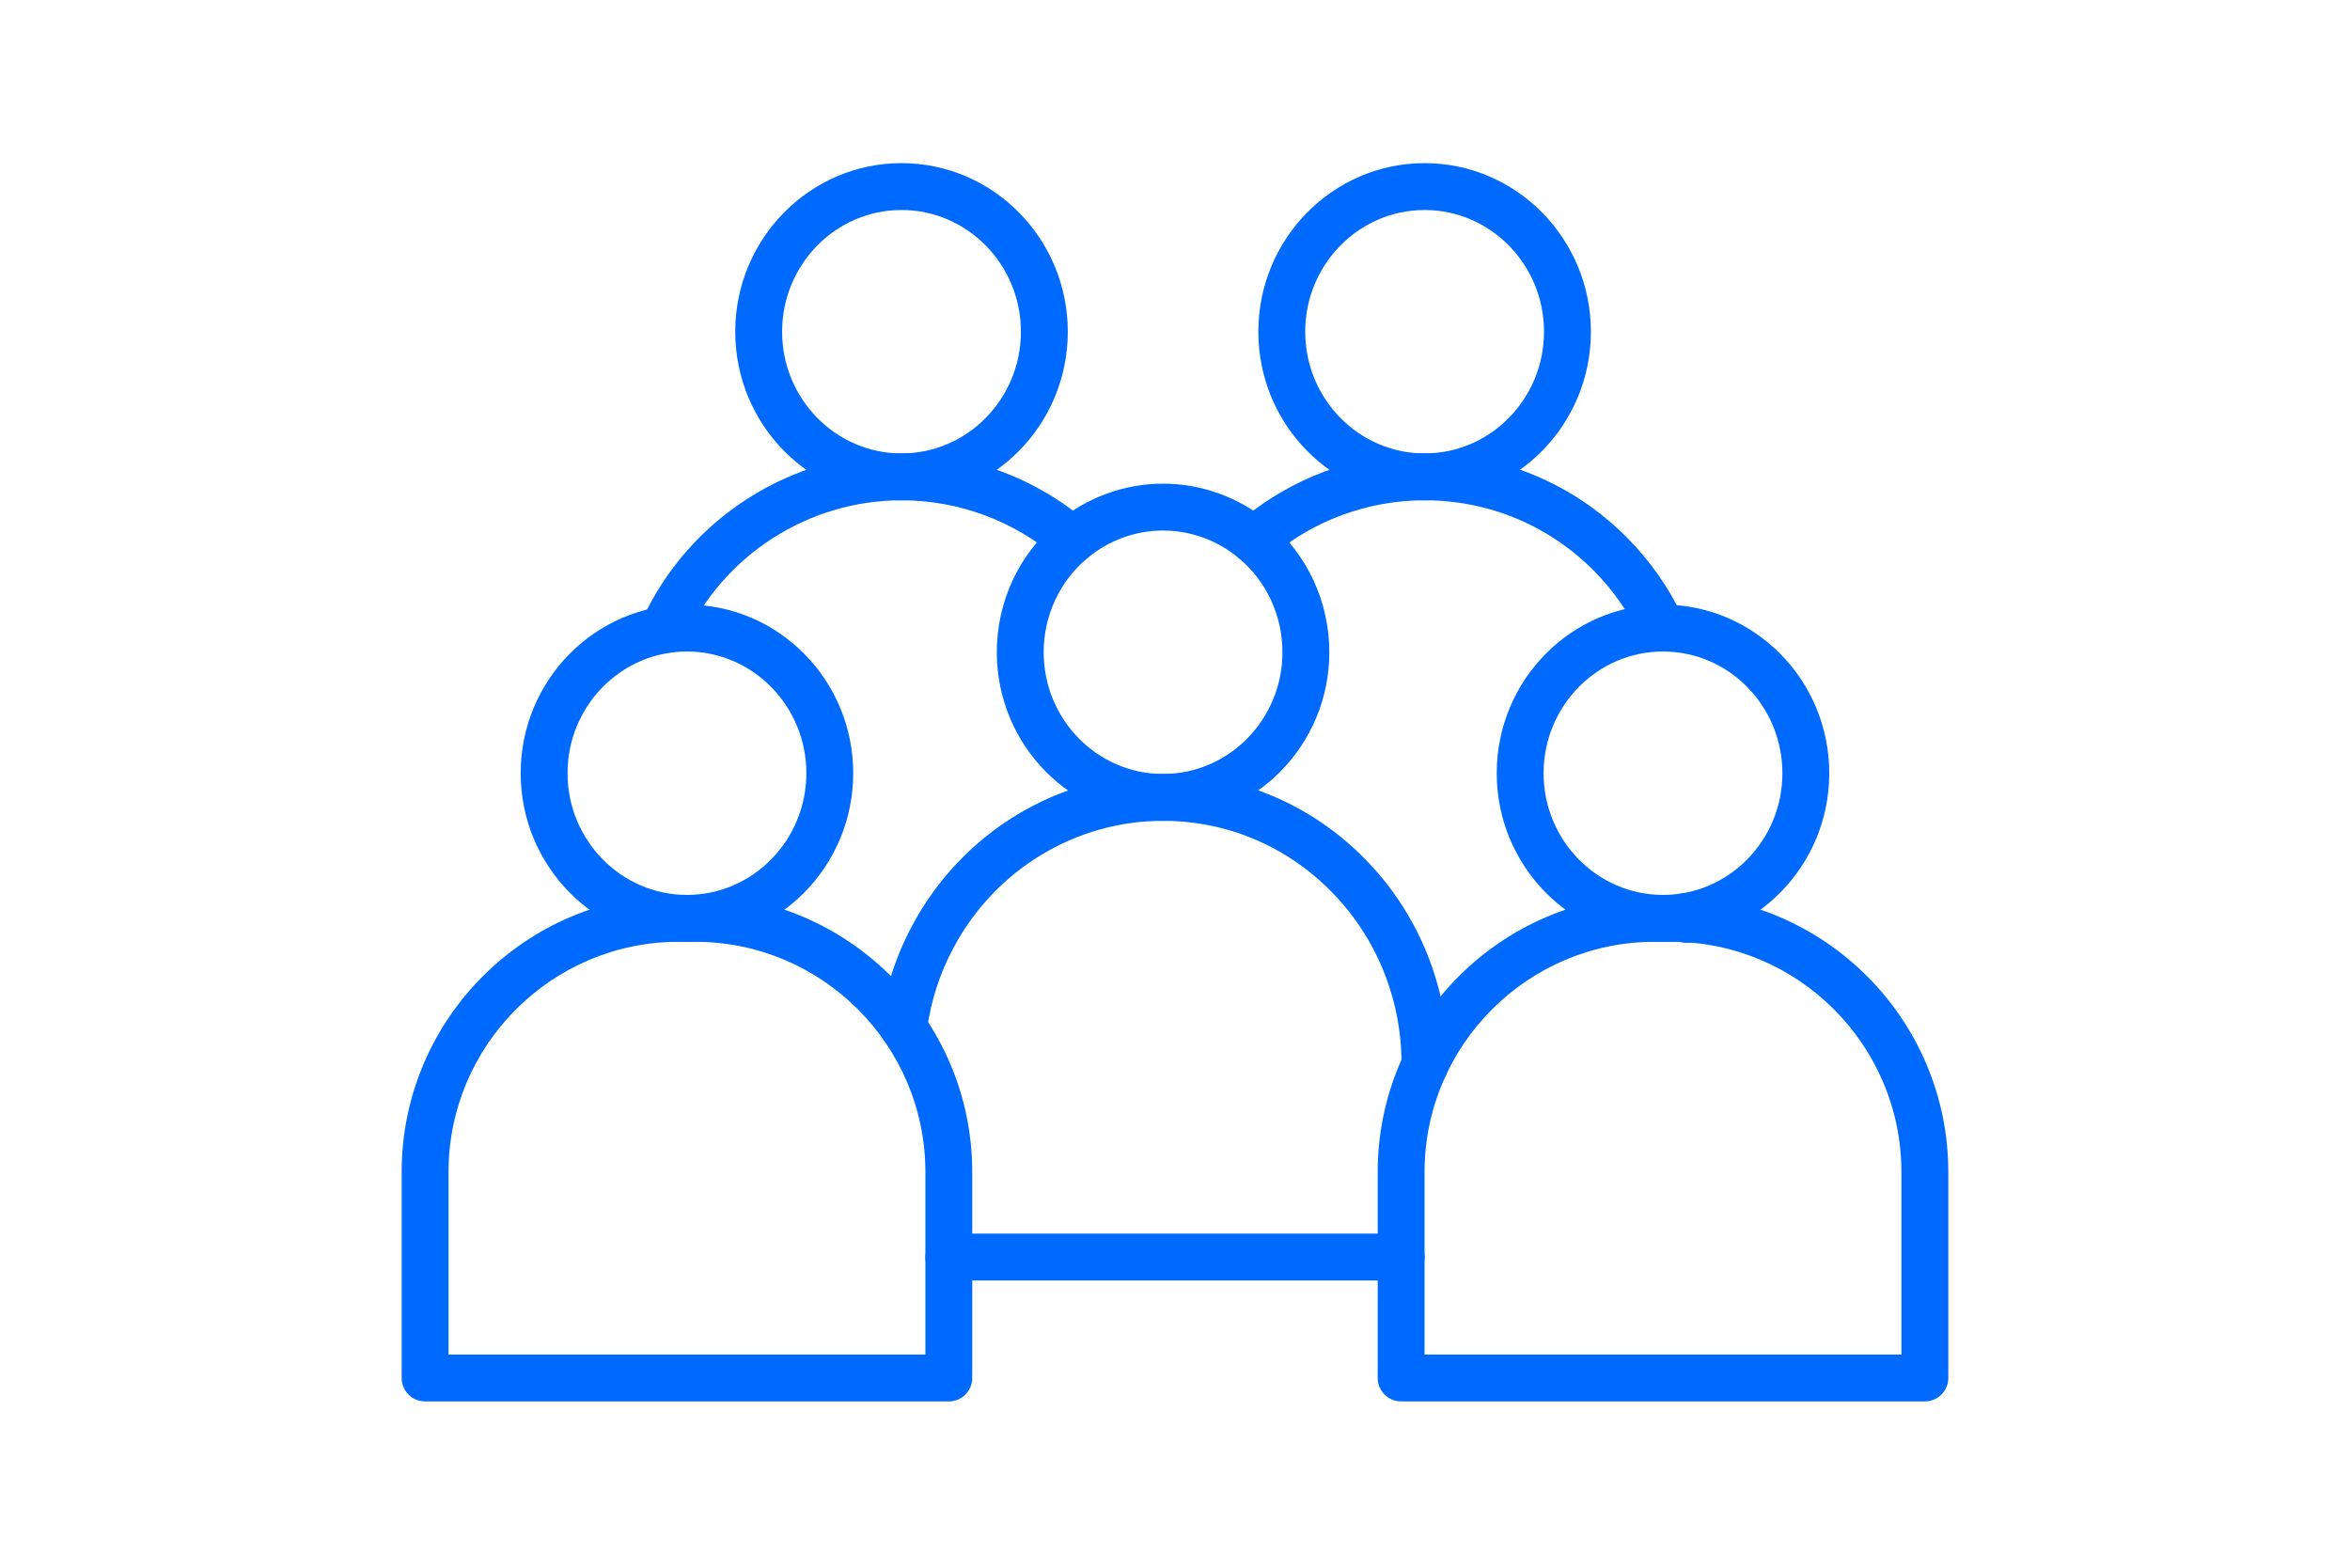 <svg xmlns="http://www.w3.org/2000/svg" xmlns:xlink="http://www.w3.org/1999/xlink" width="640" zoomAndPan="magnify" viewBox="0 0 480 320.25" height="427" preserveAspectRatio="xMidYMid meet" version="1.2"><defs><clipPath id="7196bce6ec"><path d="M 82 182 L 199 182 L 199 286.199 L 82 286.199 Z M 82 182 "/></clipPath><clipPath id="cfa0052cd1"><path d="M 281 182 L 398 182 L 398 286.199 L 281 286.199 Z M 281 182 "/></clipPath><clipPath id="ab2b2499b7"><path d="M 150 33.293 L 219 33.293 L 219 103 L 150 103 Z M 150 33.293 "/></clipPath><clipPath id="afbc5bff20"><path d="M 257 33.293 L 325 33.293 L 325 103 L 257 103 Z M 257 33.293 "/></clipPath></defs><g id="231b0d19d5"><g clip-rule="nonzero" clip-path="url(#7196bce6ec)"><path style=" stroke:none;fill-rule:nonzero;fill:#006aff;fill-opacity:1;" d="M 193.801 286.234 L 86.824 286.234 C 84.184 286.234 82.039 284.09 82.039 281.445 L 82.039 239.383 C 82.039 208.172 107.43 182.781 138.641 182.781 L 141.984 182.781 C 173.195 182.781 198.586 208.172 198.586 239.383 L 198.586 281.445 C 198.586 284.09 196.445 286.234 193.801 286.234 Z M 91.613 276.66 L 189.016 276.66 L 189.016 239.383 C 189.016 213.453 167.918 192.355 141.984 192.355 L 138.641 192.355 C 112.711 192.355 91.613 213.453 91.613 239.387 Z M 91.613 276.66 "/></g><path style=" stroke:none;fill-rule:nonzero;fill:#006aff;fill-opacity:1;" d="M 140.312 192.355 C 121.586 192.355 106.352 176.91 106.352 157.922 C 106.352 138.938 121.586 123.492 140.312 123.492 C 159.039 123.492 174.273 138.938 174.273 157.922 C 174.273 176.91 159.039 192.355 140.312 192.355 Z M 140.312 133.066 C 126.863 133.066 115.926 144.215 115.926 157.922 C 115.926 171.629 126.867 182.781 140.312 182.781 C 153.762 182.781 164.703 171.629 164.703 157.922 C 164.703 144.215 153.762 133.066 140.312 133.066 Z M 140.312 133.066 "/><path style=" stroke:none;fill-rule:nonzero;fill:#006aff;fill-opacity:1;" d="M 286.188 261.527 L 193.801 261.527 C 191.156 261.527 189.016 259.387 189.016 256.742 C 189.016 254.098 191.156 251.953 193.801 251.953 L 286.188 251.953 C 288.832 251.953 290.973 254.098 290.973 256.742 C 290.973 259.387 288.832 261.527 286.188 261.527 Z M 286.188 261.527 "/><path style=" stroke:none;fill-rule:nonzero;fill:#006aff;fill-opacity:1;" d="M 291.055 222.234 C 288.41 222.234 286.27 220.09 286.27 217.449 L 286.27 217.215 C 286.27 208.945 284.223 200.758 280.355 193.539 C 278.117 189.348 275.297 185.516 271.977 182.145 C 262.793 172.812 250.594 167.668 237.625 167.648 L 237.559 167.648 C 219.715 167.648 203.32 177.57 194.777 193.535 C 191.941 198.812 190.109 204.516 189.316 210.492 C 188.973 213.113 186.562 214.957 183.945 214.613 C 181.324 214.266 179.48 211.863 179.828 209.242 C 180.77 202.113 182.957 195.305 186.34 189.012 C 196.547 169.934 216.176 158.078 237.559 158.078 L 237.629 158.078 C 253.188 158.098 267.805 164.258 278.797 175.426 C 282.762 179.453 286.125 184.027 288.797 189.023 C 293.402 197.621 295.84 207.375 295.84 217.215 L 295.84 217.449 C 295.84 220.09 293.699 222.234 291.055 222.234 Z M 291.055 222.234 "/><path style=" stroke:none;fill-rule:nonzero;fill:#006aff;fill-opacity:1;" d="M 237.562 167.652 C 218.836 167.652 203.605 152.203 203.605 133.219 C 203.605 122.91 208.102 113.227 215.945 106.66 C 222.004 101.582 229.68 98.785 237.562 98.785 C 245.445 98.785 253.125 101.586 259.188 106.668 C 267.027 113.246 271.523 122.922 271.523 133.219 C 271.523 152.164 256.324 167.609 237.641 167.652 Z M 237.562 108.359 C 231.926 108.359 226.434 110.363 222.094 113.996 C 216.426 118.742 213.176 125.75 213.176 133.219 C 213.176 146.926 224.117 158.078 237.562 158.078 L 237.629 158.078 C 251.035 158.047 261.949 146.895 261.949 133.219 C 261.949 125.758 258.703 118.754 253.039 114.004 C 248.695 110.363 243.199 108.359 237.562 108.359 Z M 237.562 108.359 "/><g clip-rule="nonzero" clip-path="url(#cfa0052cd1)"><path style=" stroke:none;fill-rule:nonzero;fill:#006aff;fill-opacity:1;" d="M 393.164 286.234 L 286.188 286.234 C 283.543 286.234 281.402 284.09 281.402 281.445 L 281.402 239.383 C 281.402 208.172 306.793 182.781 338.004 182.781 L 341.348 182.781 C 372.559 182.781 397.949 208.172 397.949 239.383 L 397.949 281.445 C 397.949 284.09 395.805 286.234 393.164 286.234 Z M 290.973 276.66 L 388.375 276.66 L 388.375 239.383 C 388.375 213.453 367.277 192.355 341.348 192.355 L 338.004 192.355 C 312.07 192.355 290.973 213.453 290.973 239.383 Z M 290.973 276.66 "/></g><path style=" stroke:none;fill-rule:nonzero;fill:#006aff;fill-opacity:1;" d="M 339.676 192.355 C 320.949 192.355 305.715 176.91 305.715 157.922 C 305.715 138.938 320.949 123.492 339.676 123.492 C 358.402 123.492 373.637 138.938 373.637 157.922 C 373.637 176.91 358.402 192.355 339.676 192.355 Z M 339.676 133.066 C 326.227 133.066 315.285 144.215 315.285 157.922 C 315.285 171.629 326.227 182.781 339.676 182.781 C 353.125 182.781 364.066 171.629 364.066 157.922 C 364.062 144.215 353.125 133.066 339.676 133.066 Z M 339.676 133.066 "/><path style=" stroke:none;fill-rule:nonzero;fill:#006aff;fill-opacity:1;" d="M 135.461 133.473 C 134.797 133.473 134.121 133.332 133.477 133.039 C 131.07 131.941 130.012 129.102 131.109 126.695 C 140.566 105.988 161.379 92.609 184.137 92.609 C 198.09 92.609 211.586 97.617 222.145 106.703 C 224.148 108.426 224.371 111.449 222.648 113.453 C 220.922 115.457 217.902 115.684 215.898 113.957 C 207.078 106.367 195.797 102.184 184.137 102.184 C 165.117 102.184 147.723 113.367 139.816 130.676 C 139.012 132.434 137.277 133.473 135.461 133.473 Z M 135.461 133.473 "/><g clip-rule="nonzero" clip-path="url(#ab2b2499b7)"><path style=" stroke:none;fill-rule:nonzero;fill:#006aff;fill-opacity:1;" d="M 184.141 102.184 C 165.414 102.184 150.176 86.738 150.176 67.75 C 150.176 48.766 165.414 33.32 184.141 33.32 C 202.867 33.32 218.102 48.766 218.102 67.75 C 218.102 86.738 202.867 102.184 184.141 102.184 Z M 184.141 42.891 C 170.691 42.891 159.75 54.043 159.75 67.75 C 159.75 81.457 170.691 92.609 184.141 92.609 C 197.586 92.609 208.527 81.457 208.527 67.75 C 208.527 54.043 197.586 42.891 184.141 42.891 Z M 184.141 42.891 "/></g><path style=" stroke:none;fill-rule:nonzero;fill:#006aff;fill-opacity:1;" d="M 339.484 133.07 C 337.68 133.07 335.953 132.051 335.141 130.309 C 332.734 125.152 329.469 120.488 325.426 116.441 C 316.227 107.246 303.996 102.184 290.992 102.184 C 279.336 102.184 268.062 106.367 259.238 113.965 C 257.234 115.688 254.211 115.461 252.488 113.457 C 250.762 111.453 250.988 108.434 252.992 106.707 C 263.551 97.617 277.047 92.609 290.984 92.609 C 306.555 92.609 321.188 98.668 332.199 109.676 C 337.031 114.512 340.938 120.094 343.816 126.258 C 344.938 128.656 343.902 131.504 341.504 132.621 C 340.852 132.926 340.16 133.07 339.484 133.07 Z M 339.484 133.07 "/><path style=" stroke:none;fill-rule:nonzero;fill:#006aff;fill-opacity:1;" d="M 344.477 192.57 C 341.832 192.57 339.691 190.43 339.691 187.785 L 339.691 187.168 C 339.691 184.523 341.832 182.383 344.477 182.383 C 347.121 182.383 349.262 184.523 349.262 187.168 L 349.262 187.785 C 349.262 190.43 347.121 192.57 344.477 192.57 Z M 344.477 192.57 "/><g clip-rule="nonzero" clip-path="url(#afbc5bff20)"><path style=" stroke:none;fill-rule:nonzero;fill:#006aff;fill-opacity:1;" d="M 290.988 102.184 C 272.262 102.184 257.023 86.738 257.023 67.75 C 257.023 48.766 272.262 33.32 290.988 33.32 C 309.715 33.32 324.949 48.766 324.949 67.75 C 324.949 86.738 309.715 102.184 290.988 102.184 Z M 290.988 42.891 C 277.539 42.891 266.598 54.043 266.598 67.75 C 266.598 81.457 277.539 92.609 290.988 92.609 C 304.434 92.609 315.375 81.457 315.375 67.75 C 315.375 54.043 304.434 42.891 290.988 42.891 Z M 290.988 42.891 "/></g></g></svg>